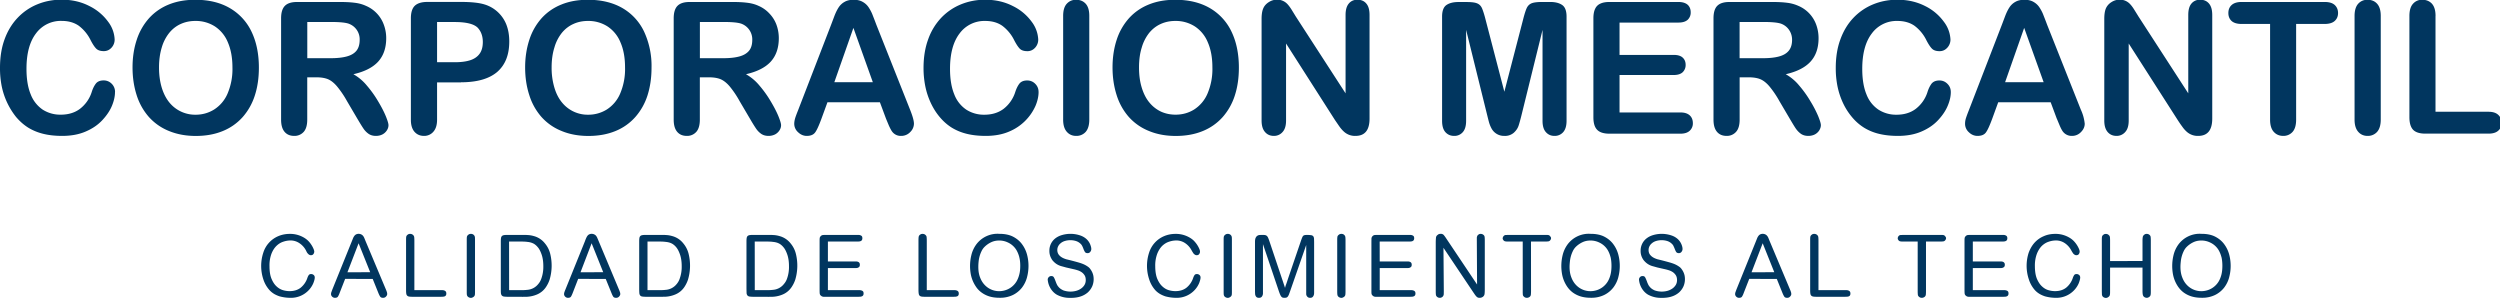 <svg xmlns="http://www.w3.org/2000/svg" viewBox="0 0 179.58 21.41">
  <g transform="matrix(.353 0 0 -.353 0 21.4)">
    <path fill="#01365f" d="M23.4 41.89c0-.85-.2-1.77-.61-2.77s-1.06-1.97-1.95-2.93c-.88-.95-2-1.73-3.38-2.32-1.37-.6-2.97-.9-4.8-.9-1.39 0-2.64.13-3.77.4-1.14.27-2.17.69-3.1 1.25-.92.57-1.77 1.31-2.55 2.24a14.75 14.75 0 00-2.88 6.16A18.57 18.57 0 000 46.8c0 2.15.3 4.09.92 5.79.61 1.7 1.5 3.17 2.64 4.38a11.5 11.5 0 004.03 2.77c1.54.63 3.19.95 4.93.95 2.13 0 4.01-.44 5.67-1.3a10.32 10.32 0 003.82-3.2 6.38 6.38 0 001.32-3.61 2.4 2.4 0 00-.64-1.66c-.43-.47-.95-.7-1.56-.7-.68 0-1.19.16-1.53.49-.34.33-.72.9-1.14 1.7a8.19 8.19 0 01-2.44 2.98c-.94.65-2.1.98-3.47.98a6.25 6.25 0 01-5.22-2.54c-1.3-1.69-1.94-4.1-1.94-7.21 0-2.1.29-3.82.86-5.2a6.6 6.6 0 012.43-3.1 6.62 6.62 0 013.7-1.03c1.52 0 2.82.39 3.87 1.17a6.97 6.97 0 012.4 3.4c.22.71.5 1.28.84 1.73.33.44.87.67 1.6.67.64 0 1.19-.23 1.64-.68a2.3 2.3 0 00.68-1.68M47.3 46.9c0 1.96-.31 3.66-.93 5.1a7.06 7.06 0 01-2.66 3.26 7.19 7.19 0 01-3.97 1.1c-1.07 0-2.04-.2-2.95-.61-.9-.4-1.67-1-2.32-1.78a8.49 8.49 0 01-1.55-3c-.37-1.2-.56-2.56-.56-4.07 0-1.53.19-2.9.56-4.13.38-1.23.91-2.25 1.6-3.07a6.76 6.76 0 015.3-2.42c1.35 0 2.6.35 3.74 1.05a7.17 7.17 0 012.73 3.21 12.72 12.72 0 011.01 5.36m-7.56 13.77c2.72 0 5.06-.56 7-1.68a10.96 10.96 0 004.44-4.81c1-2.08 1.5-4.52 1.5-7.32 0-2.07-.27-3.95-.82-5.65a12.27 12.27 0 00-2.47-4.4 10.89 10.89 0 00-4.05-2.85c-1.6-.66-3.42-1-5.5-1-2.04 0-3.88.35-5.51 1.03a10.94 10.94 0 00-4.06 2.86 12.35 12.35 0 00-2.47 4.44c-.55 1.72-.83 3.6-.83 5.6 0 2.07.29 3.95.87 5.68a12.28 12.28 0 002.52 4.38c1.1 1.2 2.44 2.13 4 2.76 1.59.64 3.37.96 5.38.96M67.43 56.14h-4.9v-7.36h4.76c1.27 0 2.34.11 3.22.34.87.23 1.54.6 2 1.15.45.54.68 1.3.68 2.24a3.37 3.37 0 01-2.1 3.24c-.61.26-1.84.4-3.66.4m-3.04-11.26h-1.87v-8.61c0-1.13-.25-1.97-.73-2.5a2.49 2.49 0 00-1.92-.81c-.85 0-1.5.28-1.97.84-.47.56-.7 1.38-.7 2.47v20.61c0 1.17.26 2.02.77 2.54.52.53 1.34.79 2.5.79h8.64c1.2 0 2.21-.05 3.06-.16.85-.1 1.61-.31 2.3-.63a6.59 6.59 0 003.62-3.8c.33-.88.5-1.8.5-2.77 0-2-.56-3.6-1.66-4.8-1.1-1.19-2.78-2.03-5.02-2.54a9.72 9.72 0 002.7-2.26c.86-1 1.63-2.06 2.3-3.2.67-1.11 1.2-2.13 1.58-3.04.37-.91.56-1.53.56-1.87 0-.36-.1-.7-.33-1.06a2.35 2.35 0 00-.9-.82c-.39-.2-.83-.3-1.33-.3-.6 0-1.1.15-1.5.43-.41.29-.76.65-1.05 1.09-.3.44-.69 1.08-1.2 1.94l-2.13 3.62a19.6 19.6 0 01-2.05 3.02c-.6.7-1.21 1.18-1.83 1.44-.62.25-1.4.38-2.34.38M92.52 56.14h-3.58v-8.18h3.58c1.25 0 2.3.13 3.14.4.84.27 1.48.7 1.93 1.32.44.6.66 1.4.66 2.39 0 1.18-.34 2.14-1.02 2.89-.77.79-2.34 1.18-4.71 1.18m1.29-12.28h-4.87v-7.58c0-1.09-.25-1.9-.76-2.47a2.44 2.44 0 00-1.9-.84c-.8 0-1.44.28-1.93.83-.49.56-.74 1.37-.74 2.44V56.9c0 1.2.28 2.06.81 2.56.54.51 1.4.77 2.56.77h6.83c2.01 0 3.57-.16 4.65-.47a6.93 6.93 0 004.57-4.12c.4-1.02.6-2.17.6-3.46 0-2.72-.82-4.78-2.46-6.2-1.65-1.4-4.1-2.1-7.36-2.1M127.19 46.9c0 1.96-.3 3.66-.93 5.1a7.06 7.06 0 01-2.66 3.26 7.21 7.21 0 01-3.97 1.1c-1.06 0-2.05-.2-2.94-.61-.9-.4-1.68-1-2.33-1.78a8.48 8.48 0 01-1.54-3c-.38-1.2-.57-2.56-.57-4.07a14 14 0 01.57-4.13c.37-1.23.9-2.25 1.6-3.07a6.72 6.72 0 015.28-2.42 7.1 7.1 0 013.76 1.05 7.14 7.14 0 012.72 3.21 12.7 12.7 0 011.01 5.36m-7.56 13.77c2.72 0 5.06-.56 7.01-1.68a10.94 10.94 0 004.43-4.81 16.57 16.57 0 001.51-7.32c0-2.07-.28-3.95-.82-5.65a12.3 12.3 0 00-2.48-4.4 10.82 10.82 0 00-4.04-2.85c-1.6-.66-3.44-1-5.5-1-2.05 0-3.9.35-5.51 1.03a10.88 10.88 0 00-4.07 2.86 12.26 12.26 0 00-2.46 4.44c-.56 1.72-.84 3.6-.84 5.6 0 2.07.3 3.95.87 5.68a12.2 12.2 0 002.51 4.38c1.1 1.2 2.44 2.13 4.02 2.76 1.57.64 3.36.96 5.37.96M147.32 56.14h-4.9v-7.36h4.76c1.27 0 2.35.11 3.22.34.87.23 1.53.6 2 1.15.46.54.68 1.3.68 2.24a3.4 3.4 0 01-2.1 3.24c-.61.26-1.83.4-3.66.4m-3.05-11.26h-1.86v-8.61c0-1.13-.25-1.97-.73-2.5a2.47 2.47 0 00-1.92-.81c-.85 0-1.5.28-1.97.84-.47.56-.7 1.38-.7 2.47v20.61c0 1.17.26 2.02.77 2.54.52.53 1.34.79 2.49.79H149c1.2 0 2.22-.05 3.06-.16.85-.1 1.62-.31 2.3-.63a6.42 6.42 0 002.17-1.52 6.59 6.59 0 001.46-2.29c.32-.87.49-1.8.49-2.76 0-2-.56-3.6-1.66-4.8-1.1-1.19-2.78-2.03-5.02-2.54a9.83 9.83 0 002.7-2.26c.86-1 1.63-2.06 2.3-3.2.67-1.11 1.2-2.13 1.58-3.04.37-.91.56-1.53.56-1.87 0-.36-.1-.7-.33-1.06a2.37 2.37 0 00-.9-.82 2.9 2.9 0 00-1.33-.3c-.6 0-1.1.15-1.5.43-.41.29-.76.65-1.05 1.09-.3.44-.7 1.08-1.2 1.94l-2.13 3.62a19.4 19.4 0 01-2.04 3.02c-.6.7-1.22 1.18-1.84 1.44-.62.25-1.4.38-2.35.38M169.78 43.9h7.83l-3.95 11.05zm10.52-7.44l-1.25 3.36h-10.67l-1.25-3.43c-.5-1.34-.91-2.25-1.26-2.72-.35-.47-.91-.7-1.7-.7-.66 0-1.25.25-1.77.75a2.3 2.3 0 00-.78 1.7c0 .36.07.74.18 1.13.12.4.32.93.6 1.63l6.72 17.4.68 1.8c.27.7.56 1.28.86 1.74.3.46.7.84 1.2 1.12.5.29 1.1.43 1.84.43s1.35-.14 1.85-.43c.5-.28.9-.65 1.2-1.1.3-.45.56-.93.77-1.45.2-.52.48-1.21.8-2.08l6.86-17.28c.53-1.32.8-2.28.8-2.88a2.4 2.4 0 00-.76-1.7 2.48 2.48 0 00-1.83-.78 2.16 2.16 0 00-1.83.85c-.2.26-.41.67-.66 1.2l-.6 1.44M211.34 41.89c0-.85-.2-1.77-.61-2.77a10.1 10.1 0 00-5.34-5.25c-1.37-.6-2.97-.9-4.8-.9-1.38 0-2.64.13-3.77.4-1.14.27-2.17.69-3.1 1.25-.92.57-1.77 1.31-2.54 2.24-.7.84-1.29 1.78-1.78 2.83a15.1 15.1 0 00-1.1 3.33 18.86 18.86 0 00-.37 3.77c0 2.15.31 4.09.93 5.79a12.4 12.4 0 002.63 4.38 11.58 11.58 0 004.04 2.77c1.54.63 3.18.95 4.93.95 2.12 0 4.01-.44 5.67-1.3a10.29 10.29 0 003.82-3.2 6.43 6.43 0 001.32-3.61 2.4 2.4 0 00-.64-1.66c-.43-.47-.96-.7-1.56-.7-.68 0-1.2.16-1.54.49-.33.33-.71.9-1.13 1.7a8.2 8.2 0 01-2.45 2.98c-.93.65-2.09.98-3.46.98a6.26 6.26 0 01-5.22-2.54c-1.3-1.69-1.95-4.1-1.95-7.21 0-2.1.3-3.82.87-5.2a6.53 6.53 0 012.44-3.1 6.6 6.6 0 013.68-1.03c1.53 0 2.82.39 3.88 1.17a6.99 6.99 0 012.39 3.4c.23.71.5 1.28.84 1.73.34.44.87.67 1.6.67.64 0 1.2-.23 1.64-.68.45-.45.68-1 .68-1.68M216.34 36.28v21.1c0 1.1.24 1.93.73 2.47.5.55 1.13.82 1.9.82.8 0 1.45-.26 1.95-.8.5-.55.74-1.37.74-2.48V36.28c0-1.1-.25-1.94-.74-2.5a2.5 2.5 0 00-1.95-.81c-.76 0-1.4.28-1.88.83-.5.56-.75 1.39-.75 2.48M246.71 46.9c0 1.96-.3 3.66-.93 5.1a7.02 7.02 0 01-2.66 3.26 7.2 7.2 0 01-3.97 1.1c-1.06 0-2.04-.2-2.94-.61-.9-.4-1.67-1-2.33-1.78a8.59 8.59 0 01-1.54-3c-.38-1.2-.56-2.56-.56-4.07 0-1.53.18-2.9.56-4.13.38-1.23.9-2.25 1.6-3.07a6.8 6.8 0 012.35-1.81c.9-.4 1.87-.6 2.93-.6 1.37 0 2.62.34 3.76 1.04a7.19 7.19 0 012.72 3.21 12.72 12.72 0 011.01 5.36m-7.56 13.77c2.73 0 5.07-.56 7.02-1.68a10.95 10.95 0 004.43-4.81c1-2.08 1.5-4.52 1.5-7.32 0-2.07-.27-3.95-.82-5.65a12.27 12.27 0 00-2.47-4.4 10.9 10.9 0 00-4.05-2.85c-1.6-.66-3.43-1-5.5-1-2.05 0-3.89.35-5.51 1.03a10.9 10.9 0 00-4.07 2.86 12.3 12.3 0 00-2.46 4.44c-.55 1.72-.83 3.6-.83 5.6 0 2.07.29 3.95.86 5.68a12.21 12.21 0 002.52 4.38c1.1 1.2 2.44 2.13 4.01 2.76 1.58.64 3.37.96 5.37.96M263.58 57.42l10.23-15.79v15.94c0 1.04.22 1.81.66 2.33.43.52 1.02.78 1.76.78.76 0 1.37-.26 1.8-.78.45-.52.66-1.3.66-2.33V36.5c0-2.36-.95-3.53-2.86-3.53a3.29 3.29 0 00-2.37.88c-.33.3-.64.66-.93 1.07l-.86 1.25-9.97 15.6V36.09c0-1.03-.23-1.8-.7-2.32a2.28 2.28 0 00-1.79-.8c-.75 0-1.35.27-1.8.8-.46.53-.69 1.3-.69 2.32v20.67c0 .87.1 1.56.3 2.06.21.55.6 1 1.12 1.34.53.35 1.1.53 1.7.53a2.82 2.82 0 002.12-.88c.26-.27.52-.62.8-1.05l.82-1.33M302.56 37.47l-4.22 17.07v-18.5c0-1.02-.22-1.79-.67-2.3a2.23 2.23 0 00-1.78-.77c-.71 0-1.3.25-1.76.76-.45.5-.68 1.27-.68 2.31v21.2c0 1.17.3 1.96.9 2.37.6.4 1.4.6 2.41.6h1.66c.98 0 1.7-.08 2.15-.27.45-.18.78-.5 1-.99.2-.47.46-1.24.73-2.32l3.82-14.67 3.81 14.67c.27 1.08.52 1.85.73 2.32.22.48.55.81 1 1 .44.18 1.17.27 2.15.27h1.65c1.02 0 1.82-.2 2.42-.61.6-.41.9-1.2.9-2.37v-21.2c0-1.02-.23-1.79-.68-2.3a2.26 2.26 0 00-1.8-.77c-.7 0-1.28.26-1.73.77-.46.51-.68 1.28-.68 2.3v18.5l-4.21-17.07c-.27-1.11-.5-1.93-.67-2.44-.18-.52-.5-1-.97-1.42a2.72 2.72 0 00-1.92-.64 2.87 2.87 0 00-2.58 1.46c-.24.43-.43.9-.57 1.42-.14.51-.27 1.06-.41 1.62M341.54 56.03h-11.98v-6.58h11.03c.8 0 1.42-.18 1.82-.55.4-.37.6-.86.6-1.47a2 2 0 00-.6-1.5c-.39-.37-1-.57-1.82-.57h-11.03v-7.62h12.39c.84 0 1.46-.2 1.9-.6.42-.39.63-.92.63-1.58a2 2 0 00-.64-1.54c-.43-.4-1.05-.6-1.9-.6H327.5c-1.16 0-2 .27-2.5.8-.51.52-.76 1.37-.76 2.54v20.13c0 .78.11 1.42.34 1.91.23.5.58.86 1.07 1.08.48.23 1.1.34 1.85.34h14.04c.85 0 1.47-.2 1.9-.58.4-.38.6-.89.6-1.5a2 2 0 00-.6-1.53c-.43-.39-1.05-.58-1.9-.58M358.9 56.14h-4.91v-7.36h4.76c1.28 0 2.35.11 3.22.34.87.23 1.54.6 2 1.15.46.54.7 1.3.7 2.24 0 .74-.2 1.4-.57 1.96-.37.57-.88 1-1.54 1.28-.62.26-1.84.4-3.67.4m-3.04-11.26H354v-8.61c0-1.13-.25-1.97-.74-2.5a2.48 2.48 0 00-1.91-.81c-.85 0-1.5.28-1.97.84-.47.56-.7 1.38-.7 2.47v20.61c0 1.17.25 2.02.76 2.54.52.53 1.35.79 2.5.79h8.65c1.2 0 2.21-.05 3.06-.16a7.8 7.8 0 002.3-.63 6.58 6.58 0 003.62-3.8c.32-.88.49-1.8.49-2.77 0-2-.55-3.6-1.66-4.8-1.1-1.19-2.78-2.03-5.02-2.54a9.7 9.7 0 002.7-2.26c.86-1 1.63-2.06 2.3-3.2a23 23 0 001.59-3.04c.37-.91.56-1.53.56-1.87 0-.36-.12-.7-.33-1.06a2.37 2.37 0 00-.9-.82c-.4-.2-.83-.3-1.34-.3-.6 0-1.1.15-1.5.43-.4.29-.75.65-1.05 1.09-.3.44-.68 1.08-1.19 1.94l-2.13 3.62a19.45 19.45 0 01-2.05 3.02c-.6.7-1.21 1.18-1.84 1.44-.61.25-1.4.38-2.34.38M396.97 41.89c0-.85-.2-1.77-.62-2.77-.41-1-1.06-1.97-1.95-2.93-.88-.95-2-1.73-3.38-2.32-1.37-.6-2.98-.9-4.8-.9-1.39 0-2.64.13-3.78.4a10.5 10.5 0 00-3.09 1.25c-.92.57-1.78 1.31-2.54 2.24-.7.84-1.3 1.78-1.79 2.83a15.2 15.2 0 00-1.1 3.33 18.5 18.5 0 00-.36 3.77c0 2.15.3 4.09.93 5.79.61 1.7 1.49 3.17 2.63 4.38a11.57 11.57 0 004.03 2.77c1.54.63 3.18.95 4.92.95 2.13 0 4.02-.44 5.7-1.3a10.33 10.33 0 003.8-3.2 6.44 6.44 0 001.33-3.61 2.4 2.4 0 00-.65-1.66c-.43-.47-.95-.7-1.56-.7-.68 0-1.19.16-1.53.49-.34.33-.72.9-1.14 1.7a8.13 8.13 0 01-2.44 2.98c-.94.65-2.1.98-3.46.98a6.24 6.24 0 01-5.22-2.54c-1.3-1.69-1.95-4.1-1.95-7.21 0-2.1.29-3.82.86-5.2a6.52 6.52 0 012.44-3.1 6.6 6.6 0 013.69-1.03c1.52 0 2.82.39 3.87 1.17a6.96 6.96 0 012.4 3.4c.22.71.5 1.28.83 1.73.35.44.88.67 1.62.67.63 0 1.17-.23 1.62-.68.46-.45.69-1 .69-1.68M408.02 43.9h7.84l-3.96 11.05zm10.52-7.44l-1.25 3.36h-10.67l-1.25-3.43c-.5-1.34-.91-2.25-1.26-2.72-.34-.47-.91-.7-1.7-.7-.67 0-1.26.25-1.77.75a2.3 2.3 0 00-.77 1.7c0 .36.05.74.17 1.13.13.4.32.93.6 1.63l6.72 17.4.68 1.8c.27.7.56 1.28.86 1.74.3.46.7.84 1.2 1.12.5.29 1.11.43 1.84.43.74 0 1.36-.14 1.85-.43.5-.28.9-.65 1.2-1.1.3-.45.56-.93.77-1.45.2-.52.48-1.21.8-2.08l6.86-17.28a8.9 8.9 0 00.8-2.88c0-.62-.25-1.19-.76-1.7a2.48 2.48 0 00-1.84-.78 2.22 2.22 0 00-1.82.85c-.2.26-.42.67-.65 1.2l-.6 1.44M435.06 57.42l10.23-15.79v15.94c0 1.04.21 1.81.65 2.33a2.2 2.2 0 001.76.78c.77 0 1.37-.26 1.81-.78.44-.52.66-1.3.66-2.33V36.5c0-2.36-.95-3.53-2.86-3.53a3.33 3.33 0 00-2.37.88c-.33.3-.64.66-.92 1.07-.3.4-.58.82-.86 1.25l-9.99 15.6V36.09c0-1.03-.23-1.8-.7-2.32a2.28 2.28 0 00-1.78-.8c-.76 0-1.36.27-1.81.8-.45.53-.68 1.3-.68 2.32v20.67c0 .87.1 1.56.29 2.06.22.55.6 1 1.12 1.34.53.35 1.1.53 1.71.53a2.8 2.8 0 002.11-.88c.26-.27.53-.62.8-1.05l.83-1.33M473.04 55.75h-5.8V36.28c0-1.12-.24-1.95-.73-2.5a2.46 2.46 0 00-1.9-.81c-.79 0-1.43.28-1.92.82-.5.55-.75 1.38-.75 2.49v19.47h-5.8c-.91 0-1.58.2-2.03.6-.44.41-.66.95-.66 1.62 0 .7.23 1.24.69 1.65.46.4 1.13.6 2 .6h16.9c.93 0 1.6-.2 2.06-.62.44-.42.67-.96.67-1.63 0-.67-.23-1.21-.69-1.62-.45-.4-1.13-.6-2.04-.6M479.13 36.28v21.1c0 1.1.25 1.93.73 2.47.5.55 1.13.82 1.9.82.8 0 1.46-.26 1.95-.8.5-.55.75-1.37.75-2.48V36.28c0-1.1-.25-1.94-.75-2.5a2.51 2.51 0 00-1.95-.81c-.76 0-1.4.28-1.88.83-.5.56-.75 1.39-.75 2.48M495.6 57.38v-19.5h10.79c.86 0 1.52-.2 1.98-.63.45-.43.69-.97.69-1.61 0-.66-.23-1.2-.68-1.6-.45-.41-1.12-.61-1.99-.61h-12.84c-1.16 0-1.99.26-2.5.78-.5.53-.76 1.38-.76 2.55v20.62c0 1.1.24 1.93.73 2.47a2.4 2.4 0 001.9.82c.8 0 1.46-.27 1.95-.8.49-.55.74-1.37.74-2.49M63.78 3.05a4.77 4.77 0 00-.86-1.37A4.96 4.96 0 0059.08.02a8.56 8.56 0 00-2.19.3c-.36.12-.71.27-1.05.46-.34.2-.65.44-.93.73a6.01 6.01 0 00-1.32 2.26 8.68 8.68 0 00-.01 5.44 5.4 5.4 0 003.05 3.36c.71.3 1.5.46 2.36.46a5.52 5.52 0 002.93-.8c.36-.22.68-.48.94-.77a5.37 5.37 0 00.97-1.55c.08-.21.12-.38.12-.48a.87.87 0 00-.17-.5c-.11-.16-.28-.24-.52-.24a.62.62 0 00-.34.1c-.1.06-.2.14-.28.24-.1.1-.17.21-.24.34a4.01 4.01 0 01-1.55 1.82 3.19 3.19 0 01-1.8.5 4.6 4.6 0 01-1.4-.25c-.5-.16-.95-.43-1.36-.82-.42-.4-.77-.93-1.04-1.6a6.8 6.8 0 01-.41-2.56c0-1.04.13-1.88.4-2.54.27-.65.6-1.17 1.01-1.55.4-.38.85-.65 1.33-.79a4.8 4.8 0 011.34-.2c.91 0 1.67.23 2.28.71a4.32 4.32 0 011.37 2.04c.06.17.14.33.24.49.1.16.28.24.52.24a.8.8 0 00.48-.18c.16-.12.24-.3.24-.53 0-.27-.09-.63-.27-1.1M75.33 5.23l-2.36 5.89-2.27-5.9zm-5.1-1.36l-1.1-2.81c-.12-.34-.24-.6-.36-.78-.1-.17-.3-.26-.6-.26a.77.77 0 00-.58.24.71.71 0 00-.23.5c0 .13.02.25.06.38l.18.5 4 9.9.26.65c.08.19.18.34.28.47a1 1 0 00.35.28 1.23 1.23 0 00.98 0c.15-.07.27-.15.36-.26.1-.1.2-.25.3-.48l.26-.64 4.14-9.85c.1-.23.16-.4.2-.53.04-.13.06-.26.06-.39 0-.16-.07-.33-.23-.5a.77.77 0 00-.61-.27c-.3 0-.5.09-.6.27-.12.18-.25.45-.39.8l-1.12 2.78zM89.65 1.58h.4c.14-.01.27-.03.38-.08.11-.04.2-.1.28-.2.08-.1.11-.23.11-.4a.66.66 0 00-.1-.4.53.53 0 00-.28-.2 1.57 1.57 0 00-.38-.06l-.41-.01h-5.62c-.31 0-.57.01-.75.04a.75.75 0 00-.42.19c-.1.1-.16.23-.19.42-.03.19-.04.44-.04.76v10c0 .3 0 .55.02.72.02.17.08.3.19.41.06.06.14.12.24.18.11.06.23.08.37.08.26 0 .47-.08.64-.26.11-.1.18-.25.2-.42.02-.18.03-.41.03-.7V1.58zM96.66 1.4c0-.3 0-.54-.02-.7a.62.62 0 00-.2-.42 1.09 1.09 0 00-.25-.17.75.75 0 00-.37-.1.94.94 0 00-.62.25.7.7 0 00-.2.43c-.02.17-.02.41-.02.72v10.23c0 .31 0 .55.02.72.02.17.09.3.2.41.06.06.14.12.24.18a.93.93 0 00.7.03.7.7 0 00.3-.2c.11-.11.18-.26.2-.43.02-.18.02-.41.02-.7zM103.6 1.58h2.58c.4 0 .76.02 1.08.06a3.14 3.14 0 012.28 1.2c.26.3.45.64.59 1.02a7.02 7.02 0 01.43 2.6c0 .84-.1 1.59-.3 2.23-.21.64-.45 1.14-.72 1.5-.19.24-.38.45-.59.61-.2.17-.44.3-.71.4-.27.1-.58.17-.92.2-.35.05-.76.07-1.23.07h-2.5zm-.27-1.35c-.34 0-.6.02-.8.05a.68.68 0 00-.43.23.9.9 0 00-.17.5c-.02.2-.02.49-.02.84v9.57c0 .31.01.56.04.75.03.2.1.33.2.43.1.09.24.15.42.18.19.03.44.04.76.04h3.05c.34 0 .7 0 1.07-.03.38-.02.77-.09 1.16-.2a4.26 4.26 0 002.25-1.46c.53-.63.9-1.34 1.1-2.14a10 10 0 00-.12-5.27 6.18 6.18 0 00-.67-1.4A4.12 4.12 0 00109.1.63a6.05 6.05 0 00-1.9-.4l-.8-.01zM122.75 5.23l-2.36 5.89-2.26-5.9zm-5.1-1.36l-1.09-2.81c-.13-.34-.25-.6-.36-.78-.11-.17-.31-.26-.6-.26a.77.77 0 00-.59.24.71.71 0 00-.23.5c0 .13.02.25.06.38.05.13.1.3.19.5l4 9.9c.09.25.17.46.26.65.08.19.17.34.27.47a1 1 0 00.35.28 1.23 1.23 0 00.98 0c.15-.07.27-.15.37-.26.09-.1.19-.25.29-.48l.27-.64 4.13-9.85c.1-.23.16-.4.2-.53.05-.13.07-.26.07-.39 0-.16-.08-.33-.23-.5a.77.77 0 00-.62-.27c-.3 0-.5.09-.6.27-.12.18-.24.45-.38.8l-1.13 2.78zM131.76 1.58h2.58c.4 0 .76.02 1.09.06a3.14 3.14 0 012.28 1.2c.25.3.45.64.58 1.02a7.02 7.02 0 01.43 2.6c0 .84-.1 1.59-.3 2.23-.21.64-.45 1.14-.72 1.5-.18.24-.38.45-.59.61-.2.17-.44.3-.7.4-.28.1-.59.17-.93.2-.35.05-.76.07-1.22.07h-2.5zm-.27-1.35c-.34 0-.6.02-.8.05a.68.68 0 00-.43.23.9.9 0 00-.16.5c-.02.2-.03.49-.03.84v9.57c0 .31.01.56.04.75.03.2.1.33.2.43.1.09.24.15.43.18.18.03.43.04.75.04h3.05c.34 0 .7 0 1.08-.03.38-.02.76-.09 1.15-.2a4.26 4.26 0 002.25-1.46c.53-.63.9-1.34 1.1-2.14a10 10 0 00-.12-5.27 6.18 6.18 0 00-.67-1.4 4.12 4.12 0 00-2.07-1.68 6.05 6.05 0 00-1.89-.4l-.81-.01zM153.59 1.58h2.58c.4 0 .76.02 1.08.06a3.14 3.14 0 012.28 1.2c.26.3.46.64.6 1.02a7.02 7.02 0 01.42 2.6c0 .84-.1 1.59-.3 2.23-.21.64-.45 1.14-.72 1.5-.19.24-.38.45-.59.61-.2.17-.44.3-.7.4-.28.1-.59.17-.93.2-.35.05-.76.07-1.23.07h-2.5zm-.27-1.35c-.34 0-.6.02-.8.05a.68.68 0 00-.43.23.9.9 0 00-.17.5l-.02.84v9.57c0 .31.01.56.04.75.03.2.1.33.2.43.1.09.24.15.42.18.19.03.44.04.76.04h3.05c.34 0 .7 0 1.08-.03.38-.02.76-.09 1.15-.2a4.26 4.26 0 002.25-1.46c.53-.63.9-1.34 1.1-2.14a10 10 0 00-.12-5.27 6.18 6.18 0 00-.67-1.4A4.12 4.12 0 00159.1.63a6.05 6.05 0 00-1.89-.4l-.81-.01zM168.47 7.42h5.78c.13-.01.25-.03.36-.08.1-.04.2-.1.26-.2.07-.1.1-.22.1-.38 0-.18-.03-.31-.1-.4a.7.7 0 00-.26-.2c-.1-.05-.23-.08-.36-.08l-.4-.01h-5.38V1.58h6.5c.13-.01.26-.03.38-.08a.6.6 0 00.28-.19c.07-.09.1-.22.1-.4a.66.66 0 00-.1-.4.58.58 0 00-.28-.2 1.25 1.25 0 00-.37-.07l-.4-.01h-6.87c-.12 0-.21 0-.29.03a.71.71 0 00-.2.07l-.2.15a.63.63 0 00-.21.4c-.02.15-.03.4-.03.76v9.78c0 .3 0 .54.02.7 0 .16.08.31.2.44.12.13.26.2.4.23.15.02.41.03.79.03h6.54c.13-.01.25-.03.37-.08a.6.6 0 00.28-.19c.07-.09.1-.22.1-.4a.67.67 0 00-.1-.4.58.58 0 00-.27-.2 1.25 1.25 0 00-.38-.07l-.4-.01h-5.86zM193.92 1.58h.4c.15-.01.27-.03.38-.08.12-.04.2-.1.29-.2.07-.1.11-.23.11-.4a.66.66 0 00-.1-.4.53.53 0 00-.29-.2 1.57 1.57 0 00-.38-.06l-.4-.01h-5.62c-.32 0-.57.01-.76.04a.75.75 0 00-.42.19c-.1.1-.15.23-.18.42-.03.19-.05.44-.05.76v10c0 .3.01.55.03.72.02.17.08.3.18.41.06.06.14.12.25.18.1.06.23.08.37.08.26 0 .47-.08.63-.26.12-.1.19-.25.2-.42.02-.18.03-.41.03-.7V1.58zM207.4 8.37c-.15.53-.34.98-.57 1.37a3.93 3.93 0 01-1.73 1.54 4.06 4.06 0 01-1.77.4c-.61 0-1.16-.12-1.66-.36s-.92-.54-1.29-.9a3.08 3.08 0 01-.65-.91 6.28 6.28 0 01-.6-2.2c-.04-.37-.05-.7-.05-1 0-.77.1-1.46.33-2.07.22-.61.53-1.13.92-1.55a4.04 4.04 0 013.83-1.23 4.06 4.06 0 012.67 1.86c.23.38.42.83.56 1.36.15.53.22 1.14.22 1.85 0 .7-.07 1.32-.22 1.84m1.59-4.2a5.94 5.94 0 00-1.03-2.09A5.32 5.32 0 00206.12.6a5.94 5.94 0 00-2.72-.57c-.82 0-1.53.1-2.15.3a5.4 5.4 0 00-1.58.82c-.45.34-.82.74-1.1 1.18a6.67 6.67 0 00-1.08 2.84 9.32 9.32 0 00.17 3.53c.18.76.5 1.47.95 2.11a5.38 5.38 0 004.76 2.23c1.12 0 2.06-.2 2.82-.6.76-.4 1.37-.93 1.82-1.56.46-.63.79-1.33.99-2.1a8.98 8.98 0 00-.02-4.6M222.26 2.38c-.2-.47-.5-.88-.88-1.24a4.2 4.2 0 00-1.45-.83c-.58-.2-1.25-.3-2.02-.3-.3 0-.61 0-.93.04a5.43 5.43 0 00-1.86.57c-.3.16-.56.37-.8.61a4.1 4.1 0 00-1.12 2.5c0 .19.07.35.21.5a.7.7 0 00.53.22c.23 0 .4-.08.5-.25.1-.16.23-.45.38-.86.05-.14.12-.33.23-.56.1-.24.27-.46.49-.69.22-.22.52-.41.88-.57a4.42 4.42 0 012.53-.09c.38.1.71.25 1 .45.3.2.54.45.72.74.18.3.27.63.27 1.02 0 .41-.09.75-.27 1.01-.18.27-.4.48-.67.65-.26.16-.54.28-.83.36-.28.09-.54.15-.76.2l-1.45.33-.98.27a3.4 3.4 0 00-1.64 1c-.14.14-.27.31-.38.52a3.05 3.05 0 00-.42 1.6 3.14 3.14 0 001.29 2.6c.4.29.85.5 1.37.64a6.22 6.22 0 003.71-.14c.35-.13.67-.3.98-.54a3.05 3.05 0 001.06-1.55c.08-.24.12-.45.12-.65a.92.92 0 00-.2-.55.65.65 0 00-.56-.28c-.27 0-.46.1-.56.28-.1.18-.2.37-.27.57-.09.25-.19.48-.3.68-.1.2-.29.4-.56.6-.22.16-.5.3-.82.38a3.9 3.9 0 01-2.13-.04c-.32-.1-.6-.25-.82-.44-.23-.18-.4-.39-.52-.63a1.68 1.68 0 01-.18-.75c0-.37.1-.68.27-.92s.4-.44.67-.6c.27-.16.57-.28.9-.38a60.59 60.59 0 002.28-.59c.36-.1.68-.2.94-.3a5.1 5.1 0 001.2-.64c.2-.14.36-.31.5-.52a3.29 3.29 0 00.58-1.32 3.79 3.79 0 00-.23-2.12M244.03 3.05a4.77 4.77 0 00-.86-1.37 4.96 4.96 0 00-3.84-1.66 8.56 8.56 0 00-2.19.3c-.36.12-.71.27-1.05.46-.34.2-.66.44-.94.73a6.01 6.01 0 00-1.3 2.26 8.68 8.68 0 00-.02 5.44 5.4 5.4 0 003.05 3.36c.71.3 1.5.46 2.35.46a5.52 5.52 0 002.93-.8c.37-.22.69-.48.94-.77a5.37 5.37 0 00.98-1.55c.08-.21.11-.38.11-.48a.87.87 0 00-.16-.5c-.11-.16-.29-.24-.52-.24a.62.62 0 00-.34.1c-.1.06-.2.14-.29.24a7.2 7.2 0 00-.43.7 4.01 4.01 0 01-1.35 1.46 3.19 3.19 0 01-1.8.5 4.6 4.6 0 01-1.4-.25c-.5-.16-.95-.43-1.37-.82-.41-.4-.76-.93-1.03-1.6a6.8 6.8 0 01-.42-2.56c0-1.04.14-1.88.4-2.54.28-.65.61-1.17 1.02-1.55.4-.38.85-.65 1.33-.79a4.8 4.8 0 011.33-.2c.92 0 1.68.23 2.29.71a4.32 4.32 0 011.37 2.04c.06.17.14.33.24.49.1.16.27.24.52.24a.8.8 0 00.48-.18c.16-.12.24-.3.24-.53 0-.27-.1-.63-.27-1.1M250.68 1.4c0-.3 0-.54-.02-.7a.62.62 0 00-.2-.42 1.09 1.09 0 00-.25-.17.75.75 0 00-.37-.1.94.94 0 00-.62.25.7.7 0 00-.2.43c-.02.17-.02.41-.02.72v10.23c0 .31 0 .55.02.72.02.17.09.3.2.41.06.06.14.12.24.18a.93.93 0 00.7.03.7.7 0 00.3-.2c.11-.11.18-.26.2-.43.02-.18.02-.41.02-.7zM255.38 11.42c0 .35.05.62.13.8.1.2.2.33.34.42.13.09.27.14.42.16l.38.02.65-.01c.16-.02.3-.06.41-.13.11-.07.2-.18.28-.32.08-.15.16-.36.26-.63l2.62-7.82a91.2 91.2 0 00.62-1.87 5.93 5.93 0 00.26.82l.16.47.24.73 2.6 7.62c.1.28.18.5.25.65.06.15.14.27.23.34.1.07.22.11.36.13a5.75 5.75 0 001.3-.05.64.64 0 00.36-.23c.07-.1.12-.24.14-.43l.02-.67V1.09l-.01-.26a1.22 1.22 0 00-.1-.36.85.85 0 00-.24-.32.7.7 0 00-.45-.13c-.2 0-.36.04-.47.13a.84.84 0 00-.34.63v9.99l-3.28-9.42-.23-.64c-.07-.17-.14-.3-.22-.41a.62.62 0 00-.26-.22 1.52 1.52 0 00-.78-.02c-.1.03-.2.1-.28.19-.09.09-.16.23-.24.4-.08.18-.17.41-.27.7l-3.24 9.6V1.26.89c-.01-.15-.04-.29-.1-.41a.78.78 0 00-.24-.33.74.74 0 00-.47-.13.79.79 0 00-.45.11.7.7 0 00-.24.3c-.06.11-.09.24-.1.39l-.02.43zM273.8 1.4c0-.3-.01-.54-.03-.7a.62.62 0 00-.2-.42 1.09 1.09 0 00-.25-.17.75.75 0 00-.36-.1.94.94 0 00-.62.25.7.7 0 00-.2.43c-.02.17-.03.41-.03.72v10.23c0 .31 0 .55.03.72.01.17.08.3.2.41.06.06.14.12.24.18a.93.93 0 00.7.03.7.7 0 00.29-.2c.12-.11.18-.26.2-.43.02-.18.03-.41.03-.7zM280.76 7.42h5.79c.13-.01.25-.03.35-.08.11-.04.2-.1.27-.2s.1-.22.1-.38c0-.18-.03-.31-.1-.4a.7.7 0 00-.27-.2c-.1-.05-.22-.08-.36-.08l-.4-.01h-5.38V1.58h6.5c.14-.01.27-.03.38-.08a.6.6 0 00.28-.19c.07-.09.11-.22.11-.4a.66.66 0 00-.1-.4.58.58 0 00-.28-.2 1.25 1.25 0 00-.38-.07l-.4-.01H280c-.12 0-.22 0-.3.03a.71.71 0 00-.2.07l-.19.15a.63.63 0 00-.22.4c-.02.15-.02.4-.02.76v9.78l.01.7c.02.16.09.31.21.44s.25.2.4.23c.15.02.4.03.78.03h6.54c.13-.01.26-.03.38-.08a.6.6 0 00.28-.19c.07-.09.1-.22.1-.4a.67.67 0 00-.1-.4.58.58 0 00-.27-.2 1.25 1.25 0 00-.38-.07l-.4-.01h-5.87zM300.52 11.68v.59c.01.12.05.24.1.36.05.1.14.19.26.27.12.1.27.13.43.13.23 0 .43-.08.6-.24.12-.1.18-.24.2-.41.02-.17.03-.4.03-.7V1.72c0-.43-.02-.74-.05-.94a.85.85 0 00-.3-.52c-.2-.16-.43-.24-.7-.24a.98.98 0 00-.34.05c-.1.04-.19.1-.28.18l-.27.31-.33.48-6.14 9.16.07-8.83-.01-.6a.88.88 0 00-.1-.35.76.76 0 00-.26-.27.76.76 0 00-.44-.13.81.81 0 00-.6.24.62.62 0 00-.2.42c-.02.17-.03.4-.03.7V11.4a13.66 13.66 0 00.05.9.76.76 0 00.29.49l.2.15c.11.06.27.1.47.1a.8.8 0 00.6-.22c.13-.15.32-.4.56-.77l6.24-9.32zM311.55 1.4c0-.27-.01-.5-.03-.7a.65.65 0 00-.2-.44.95.95 0 00-.25-.16.82.82 0 00-.37-.08.81.81 0 00-.6.24.6.6 0 00-.22.43 7.6 7.6 0 00-.02.72v10.06H307c-.26 0-.46 0-.62.03a.6.6 0 00-.37.16.97.97 0 00-.16.21.52.52 0 00-.07.27c0 .08.03.16.07.25.04.1.09.16.15.22.09.1.22.17.37.19l.63.02h7.4c.26 0 .47 0 .62-.02a.56.56 0 00.37-.19l.16-.2a.52.52 0 000-.53.93.93 0 00-.16-.22.6.6 0 00-.37-.16 5.56 5.56 0 00-.62-.03h-2.86zM327.71 8.37c-.14.53-.33.98-.56 1.37a3.93 3.93 0 01-1.73 1.54 4.06 4.06 0 01-1.77.4c-.61 0-1.17-.12-1.66-.36-.5-.24-.92-.54-1.3-.9a3.08 3.08 0 01-.64-.91 6.28 6.28 0 01-.6-2.2c-.04-.37-.06-.7-.06-1 0-.77.11-1.46.34-2.07.22-.61.53-1.13.92-1.55a4.04 4.04 0 013.83-1.23 4.06 4.06 0 012.67 1.86c.23.38.42.83.56 1.36.14.53.21 1.14.21 1.85 0 .7-.07 1.32-.2 1.84m1.58-4.2a5.94 5.94 0 00-1.03-2.09A5.32 5.32 0 00326.44.6a5.94 5.94 0 00-2.72-.57c-.82 0-1.53.1-2.15.3a5.4 5.4 0 00-1.59.82c-.44.34-.8.74-1.1 1.18a6.67 6.67 0 00-1.07 2.84 9.32 9.32 0 00.17 3.53c.18.76.5 1.47.95 2.11a5.38 5.38 0 004.76 2.23c1.12 0 2.06-.2 2.82-.6.76-.4 1.37-.93 1.82-1.56.46-.63.79-1.33.99-2.1a8.98 8.98 0 00-.02-4.6M342.58 2.38c-.2-.47-.5-.88-.88-1.24a4.2 4.2 0 00-1.45-.83c-.58-.2-1.25-.3-2.02-.3-.3 0-.61 0-.93.04a5.43 5.43 0 00-1.86.57c-.3.16-.56.37-.8.61a4.1 4.1 0 00-1.12 2.5c0 .19.07.35.2.5a.7.7 0 00.54.22c.23 0 .4-.08.5-.25.1-.16.22-.45.38-.86.04-.14.12-.33.23-.56.1-.24.27-.46.49-.69.22-.22.51-.41.88-.57a4.42 4.42 0 012.53-.09c.38.1.7.25 1 .45.3.2.53.45.72.74.18.3.27.63.27 1.02 0 .41-.1.75-.27 1.01-.19.27-.4.48-.67.65-.27.16-.54.28-.83.36-.29.09-.54.15-.77.2l-1.45.33-.97.27a3.4 3.4 0 00-1.64 1c-.14.14-.27.31-.39.52a3.05 3.05 0 00-.42 1.6 3.14 3.14 0 001.3 2.6c.39.29.85.5 1.37.64a6.22 6.22 0 003.7-.14c.36-.13.68-.3.99-.54a3.05 3.05 0 001.06-1.55c.08-.24.11-.45.11-.65a.92.92 0 00-.2-.55.65.65 0 00-.55-.28c-.27 0-.46.1-.57.28-.1.18-.19.37-.26.57-.1.25-.2.48-.3.68-.1.2-.3.4-.56.6-.22.16-.5.3-.82.38a3.9 3.9 0 01-2.13-.04c-.32-.1-.6-.25-.82-.44-.23-.18-.4-.39-.52-.63a1.68 1.68 0 01-.18-.75c0-.37.09-.68.26-.92.18-.24.4-.44.67-.6.27-.16.57-.28.9-.38a60.59 60.59 0 002.28-.59c.37-.1.68-.2.95-.3a5.1 5.1 0 001.2-.64c.2-.14.36-.31.5-.52a3.29 3.29 0 00.58-1.32 3.79 3.79 0 00-.23-2.12M361.05 5.23l-2.36 5.89-2.27-5.9zm-5.1-1.36l-1.1-2.81c-.12-.34-.24-.6-.36-.78-.1-.17-.3-.26-.6-.26a.77.77 0 00-.58.24.71.71 0 00-.23.5c0 .13.02.25.06.38l.18.5 4 9.9.26.65c.08.19.18.34.28.47a1 1 0 00.35.28 1.23 1.23 0 00.98 0c.15-.07.27-.15.36-.26.1-.1.2-.25.3-.48l.26-.64 4.14-9.85c.1-.23.16-.4.2-.53.04-.13.06-.26.06-.39 0-.16-.07-.33-.23-.5a.77.77 0 00-.61-.27c-.3 0-.5.09-.6.27-.12.18-.25.45-.39.8l-1.12 2.78zM375.37 1.58h.4c.14-.01.27-.03.38-.08.11-.04.2-.1.28-.2.08-.1.11-.23.11-.4a.66.66 0 00-.1-.4.53.53 0 00-.28-.2 1.57 1.57 0 00-.38-.06l-.41-.01h-5.62c-.31 0-.57.01-.75.04a.75.75 0 00-.42.19c-.1.1-.16.23-.19.42-.03.19-.04.44-.04.76v10c0 .3 0 .55.02.72.02.17.08.3.19.41.06.06.14.12.24.18.1.06.23.08.37.08.26 0 .47-.08.64-.26.11-.1.18-.25.2-.42.02-.18.03-.41.03-.7V1.58zM391.92 1.4c0-.27-.01-.5-.03-.7a.65.65 0 00-.2-.44.95.95 0 00-.25-.16.82.82 0 00-.37-.08.81.81 0 00-.6.24.6.6 0 00-.21.43 7.6 7.6 0 00-.03.72v10.06h-2.85c-.26 0-.46 0-.62.03a.6.6 0 00-.37.16.97.97 0 00-.15.21.52.52 0 00-.07.27.76.76 0 00.21.48c.09.1.22.16.38.18l.62.02h7.4c.26 0 .47 0 .62-.02a.56.56 0 00.37-.19l.16-.2a.52.52 0 000-.53.93.93 0 00-.16-.22.6.6 0 00-.37-.16 5.56 5.56 0 00-.62-.03h-2.86zM401.45 7.42h5.78c.13-.01.26-.03.36-.08.1-.04.2-.1.26-.2.08-.1.11-.22.11-.38 0-.18-.03-.31-.1-.4a.7.7 0 00-.27-.2c-.1-.05-.23-.08-.36-.08l-.4-.01h-5.38V1.58h6.5c.14-.01.26-.03.38-.08a.6.6 0 00.28-.19c.07-.09.1-.22.1-.4a.66.66 0 00-.1-.4.58.58 0 00-.27-.2 1.25 1.25 0 00-.38-.07l-.4-.01H400.7c-.12 0-.22 0-.3.03a.71.71 0 00-.2.07l-.2.15a.63.63 0 00-.21.4c-.02.15-.03.4-.03.76v9.78c0 .3 0 .54.02.7.01.16.08.31.21.44.12.13.25.2.4.23.14.02.4.03.78.03h6.54c.13-.01.26-.03.37-.08a.6.6 0 00.28-.19c.07-.09.11-.22.11-.4a.67.67 0 00-.1-.4.58.58 0 00-.28-.2 1.25 1.25 0 00-.38-.07l-.4-.01h-5.86zM423.03 3.05a4.77 4.77 0 00-.86-1.37 4.96 4.96 0 00-3.84-1.66 8.56 8.56 0 00-2.19.3c-.36.12-.72.27-1.05.46-.35.2-.66.44-.94.73a6.01 6.01 0 00-1.3 2.26 8.68 8.68 0 00-.03 5.44c.3.8.7 1.49 1.21 2.05.52.56 1.13 1 1.85 1.3.71.32 1.5.47 2.35.47a5.52 5.52 0 002.93-.8c.37-.22.68-.48.94-.77a5.37 5.37 0 00.98-1.55c.08-.21.11-.38.11-.48a.87.87 0 00-.16-.5c-.11-.16-.29-.24-.52-.24a.62.62 0 00-.34.1c-.1.06-.2.14-.29.24a7.2 7.2 0 00-.43.7 4.01 4.01 0 01-1.35 1.46 3.19 3.19 0 01-1.8.5 4.6 4.6 0 01-1.4-.25c-.5-.16-.95-.43-1.37-.82-.41-.4-.76-.93-1.03-1.6a6.8 6.8 0 01-.42-2.56c0-1.04.14-1.88.4-2.54.28-.65.61-1.17 1.02-1.55.4-.38.84-.65 1.33-.79a4.8 4.8 0 011.33-.2c.92 0 1.68.23 2.29.71a4.32 4.32 0 011.37 2.04c.06.17.14.33.24.49.1.16.27.24.52.24a.8.8 0 00.48-.18c.16-.12.24-.3.24-.53 0-.27-.1-.63-.27-1.1M435.98 7.51v4.15c0 .3.02.54.05.7.02.17.1.3.2.41.06.06.14.12.24.18.11.06.23.08.37.08.24 0 .44-.08.62-.26.1-.1.17-.24.18-.41.02-.17.03-.4.03-.7V1.4c0-.3 0-.54-.03-.7a.65.65 0 00-.18-.4 1.09 1.09 0 00-.25-.18.74.74 0 00-.37-.1.92.92 0 00-.61.25.84.84 0 00-.2.44c-.03.17-.05.4-.05.69v4.77h-6.6V1.4c0-.3 0-.54-.03-.71a.65.65 0 00-.21-.42 1.12 1.12 0 00-.24-.17.73.73 0 00-.38-.1.91.91 0 00-.61.25.74.74 0 00-.19.44l-.02.7v10.25c0 .3 0 .54.02.7.02.18.08.32.19.42.06.06.14.12.24.18.1.06.23.08.37.08a.8.8 0 00.62-.26c.12-.1.19-.24.21-.41.02-.17.03-.41.03-.71V7.5zM452.02 8.37c-.14.53-.33.98-.56 1.37a3.93 3.93 0 01-1.73 1.54 4.06 4.06 0 01-1.77.4c-.61 0-1.17-.12-1.66-.36-.5-.24-.92-.54-1.29-.9a3.08 3.08 0 01-.65-.91 6.28 6.28 0 01-.6-2.2c-.04-.37-.06-.7-.06-1 0-.77.11-1.46.34-2.07.22-.61.53-1.13.92-1.55a4.04 4.04 0 013.83-1.23 4.06 4.06 0 012.67 1.86c.23.38.42.83.56 1.36.14.53.21 1.14.21 1.85 0 .7-.07 1.32-.2 1.84m1.58-4.2a5.94 5.94 0 00-1.03-2.09A5.32 5.32 0 00450.75.6a5.94 5.94 0 00-2.72-.57c-.82 0-1.53.1-2.15.3a5.4 5.4 0 00-1.59.82c-.44.34-.8.74-1.1 1.18a6.67 6.67 0 00-1.07 2.84 9.32 9.32 0 00.17 3.53c.18.76.5 1.47.95 2.11a5.38 5.38 0 004.76 2.23c1.12 0 2.06-.2 2.82-.6.76-.4 1.37-.93 1.82-1.56.46-.63.79-1.33.99-2.1a8.98 8.98 0 00-.02-4.6"/>
  </g>
</svg>
